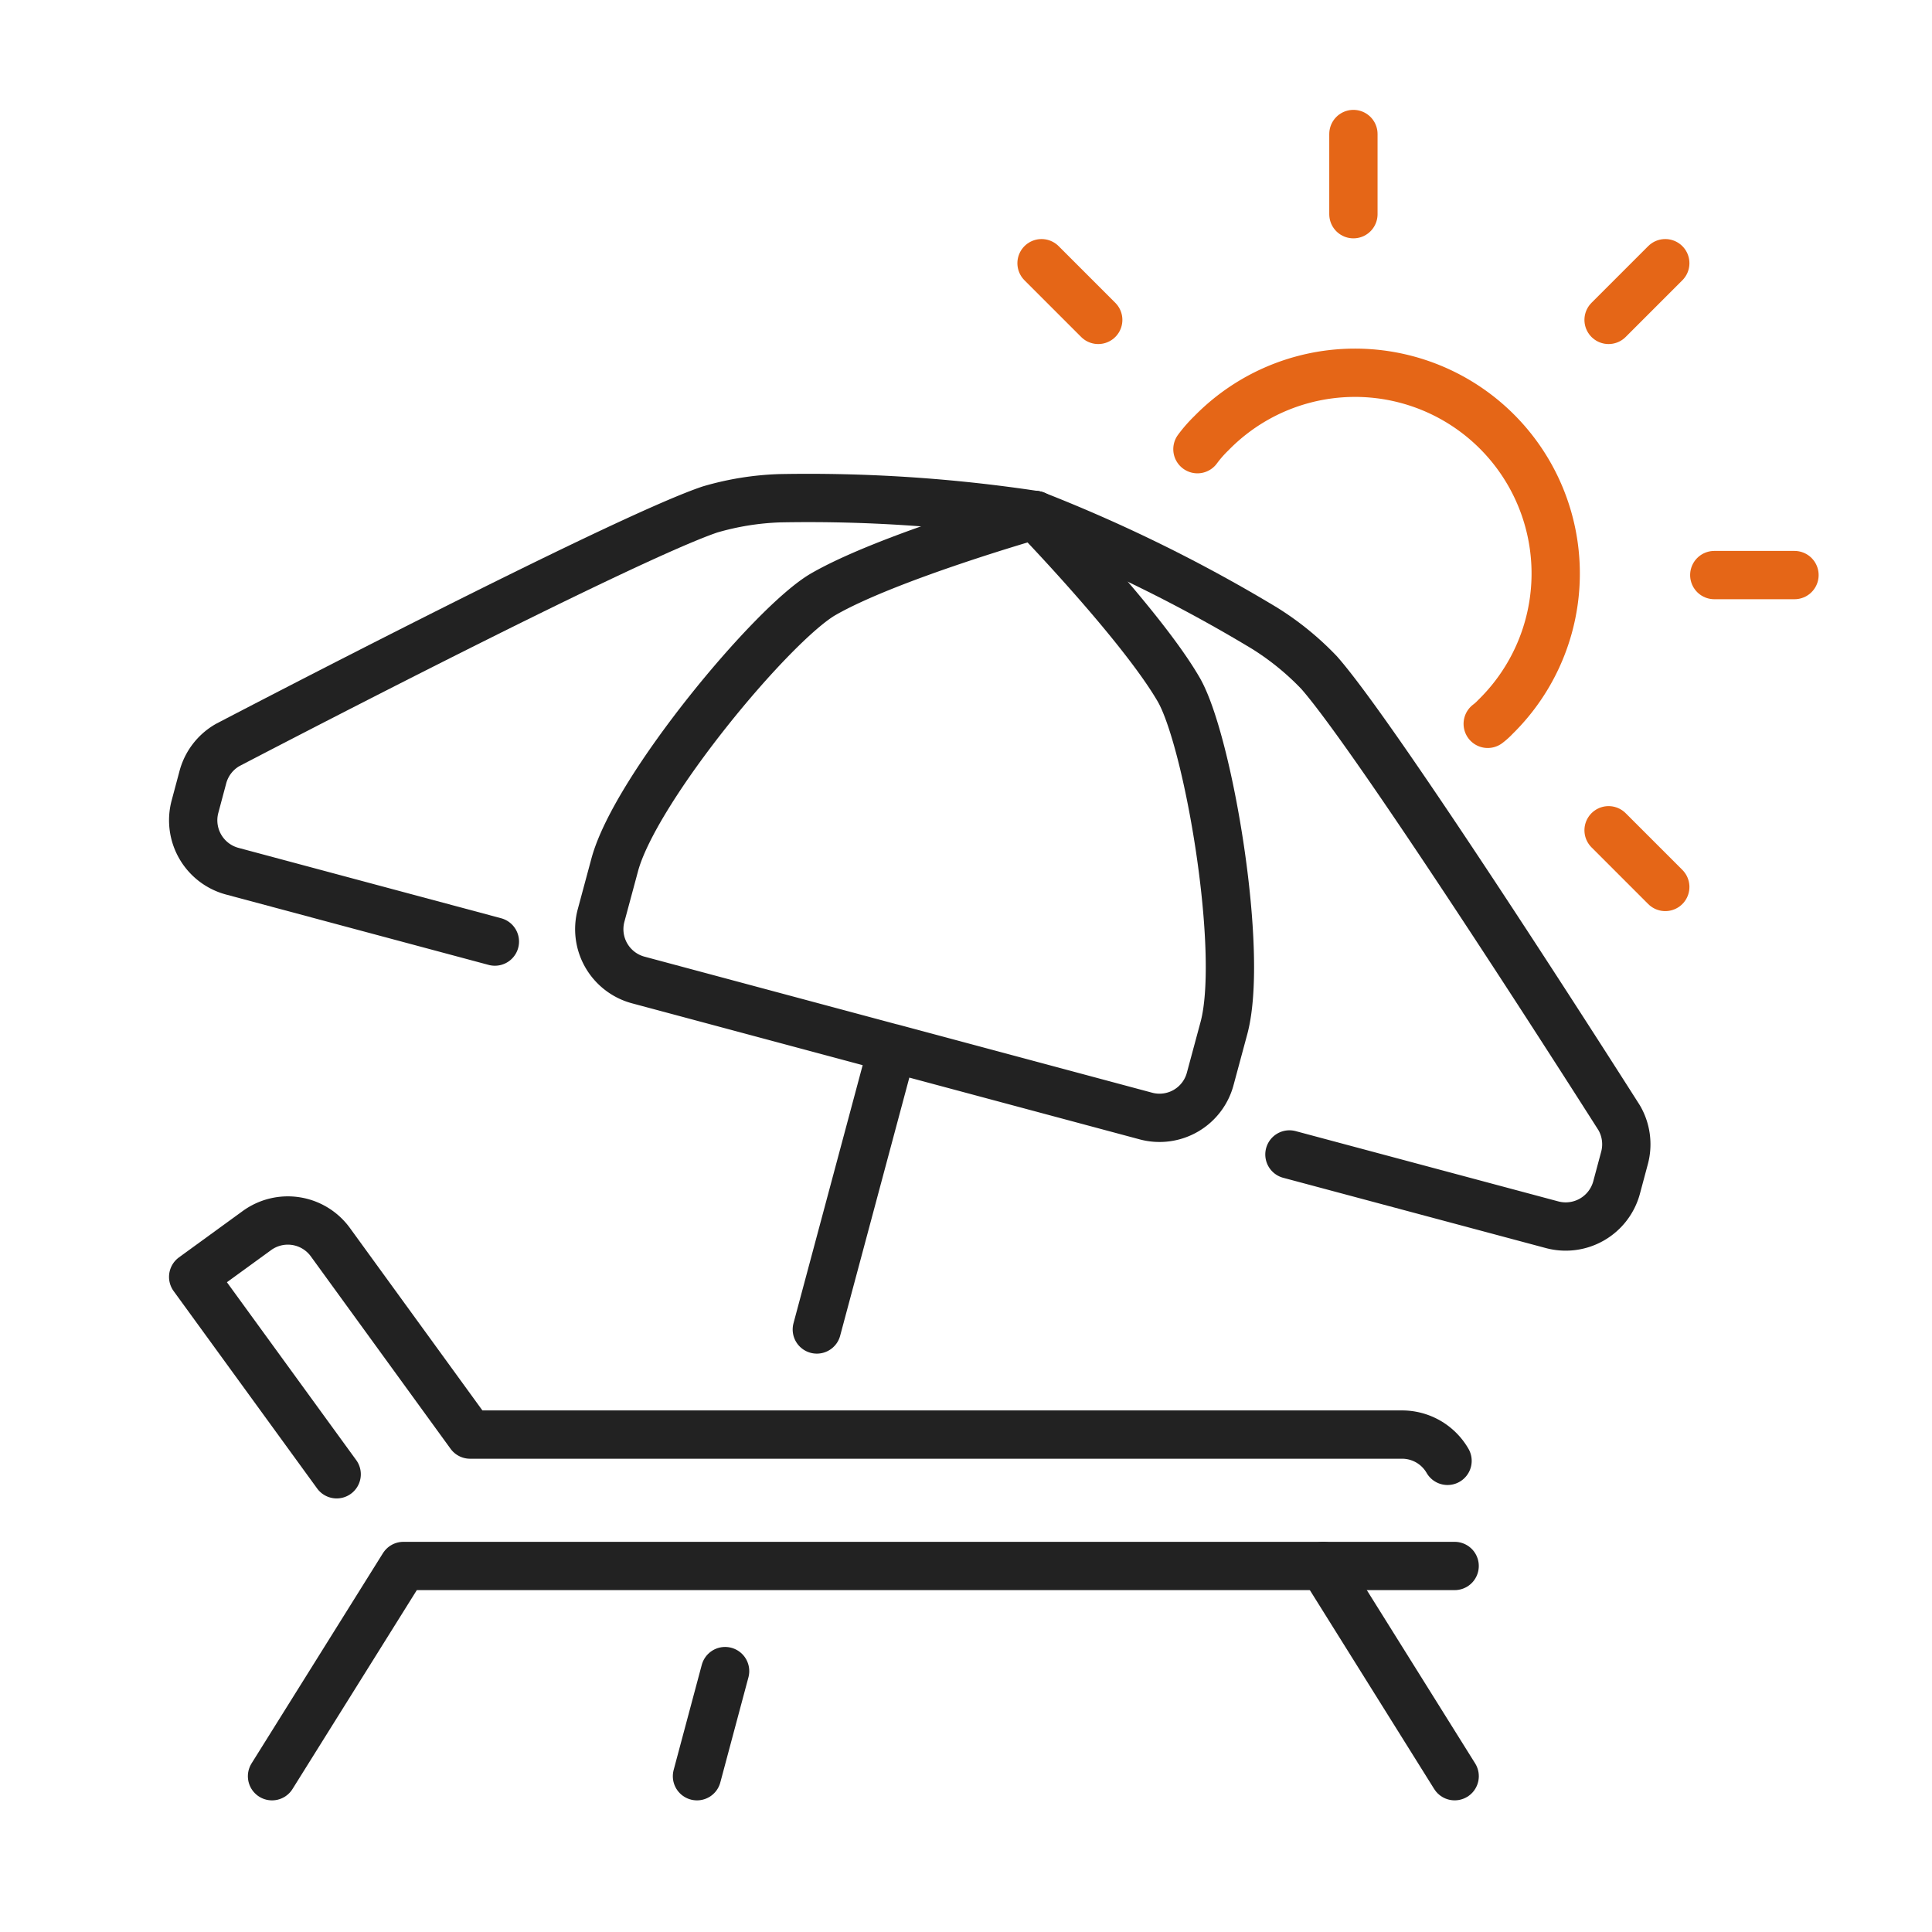 <svg xmlns="http://www.w3.org/2000/svg" width="90" height="90" viewBox="0 0 90 90">
  <g id="グループ_277434" data-name="グループ 277434" transform="translate(0 -0.396)">
    <rect id="長方形_33397" data-name="長方形 33397" width="90" height="90" transform="translate(0 0.396)" fill="#f1f1f1" opacity="0"/>
    <g id="グループ_277040" data-name="グループ 277040" transform="translate(8.999 6.639)">
      <g id="グループ_277038" data-name="グループ 277038" transform="translate(39.52 0)">
        <path id="パス_52767" data-name="パス 52767" d="M73.251,25.842a2.725,2.725,0,0,0,.354-.318A9.351,9.351,0,1,0,60.382,12.3a6.053,6.053,0,0,0-.654.747" transform="translate(-52.466 1.634)" fill="none" stroke="#e56617" stroke-linecap="round" stroke-linejoin="round" stroke-width="2.25"/>
        <line id="線_1331" data-name="線 1331" x2="2.641" y2="2.641" transform="translate(26.415 32.434)" fill="none" stroke="#e56617" stroke-linecap="round" stroke-linejoin="round" stroke-width="2.25"/>
        <line id="線_1332" data-name="線 1332" x2="2.641" y2="2.641" transform="translate(0 6.018)" fill="none" stroke="#e56617" stroke-linecap="round" stroke-linejoin="round" stroke-width="2.25"/>
        <line id="線_1333" data-name="線 1333" y2="3.735" transform="translate(14.528)" fill="none" stroke="#e56617" stroke-linecap="round" stroke-linejoin="round" stroke-width="2.25"/>
        <line id="線_1334" data-name="線 1334" x1="2.641" y2="2.641" transform="translate(26.415 6.018)" fill="none" stroke="#e56617" stroke-linecap="round" stroke-linejoin="round" stroke-width="2.25"/>
        <line id="線_1335" data-name="線 1335" x1="3.736" transform="translate(31.339 20.546)" fill="none" stroke="#e56617" stroke-linecap="round" stroke-linejoin="round" stroke-width="2.25"/>
      </g>
      <g id="グループ_277039" data-name="グループ 277039" transform="translate(0 16.919)">
        <line id="線_1336" data-name="線 1336" x1="1.31" y2="4.897" transform="translate(23.469 54.684)" fill="none" stroke="#222" stroke-linecap="round" stroke-linejoin="round" stroke-width="2.25"/>
        <path id="パス_52768" data-name="パス 52768" d="M33.209,50.379l3.514-13.111,11.826,3.171A2.444,2.444,0,0,0,51.536,38.7l.637-2.362c.955-3.55-.735-13.4-2.106-15.767-1.738-3-6.7-8.128-6.7-8.128s-6.856,1.958-9.855,3.685C31.14,17.5,24.75,25.186,23.794,28.736L23.157,31.1a2.451,2.451,0,0,0,1.739,3l11.826,3.171" transform="translate(-4.157 -11.609)" fill="none" stroke="#222" stroke-linecap="round" stroke-linejoin="round" stroke-width="2.25"/>
        <path id="パス_52769" data-name="パス 52769" d="M15.054,32.17,2.814,28.89a2.455,2.455,0,0,1-1.731-3l.37-1.384A2.457,2.457,0,0,1,2.6,23.016s18.29-9.559,22.472-10.974a13.072,13.072,0,0,1,3.245-.524,70.69,70.69,0,0,1,11.9.78" transform="translate(-1 -11.47)" fill="none" stroke="#222" stroke-linecap="round" stroke-linejoin="round" stroke-width="2.25"/>
        <path id="パス_52770" data-name="パス 52770" d="M58.612,42.225,70.851,45.5a2.456,2.456,0,0,0,3-1.731l.371-1.384a2.456,2.456,0,0,0-.248-1.866S62.913,23.1,60,19.785a13.056,13.056,0,0,0-2.549-2.076,70.619,70.619,0,0,0-10.692-5.272" transform="translate(-7.544 -11.608)" fill="none" stroke="#222" stroke-linecap="round" stroke-linejoin="round" stroke-width="2.25"/>
        <line id="線_1337" data-name="線 1337" x2="6.122" y2="9.793" transform="translate(52.643 49.787)" fill="none" stroke="#222" stroke-linecap="round" stroke-linejoin="round" stroke-width="2.25"/>
        <path id="パス_52771" data-name="パス 52771" d="M7.684,62.613,1,53.419l2.963-2.154A2.449,2.449,0,0,1,7.39,51.8L13.9,60.764H57.315a2.445,2.445,0,0,1,2.118,1.224" transform="translate(-1 -17.098)" fill="none" stroke="#222" stroke-linecap="round" stroke-linejoin="round" stroke-width="2.25"/>
        <path id="パス_52772" data-name="パス 52772" d="M5.286,79.365l6.121-9.794h48.97" transform="translate(-1.613 -19.784)" fill="none" stroke="#222" stroke-linecap="round" stroke-linejoin="round" stroke-width="2.25"/>
      </g>
    </g>
  </g>
</svg>
